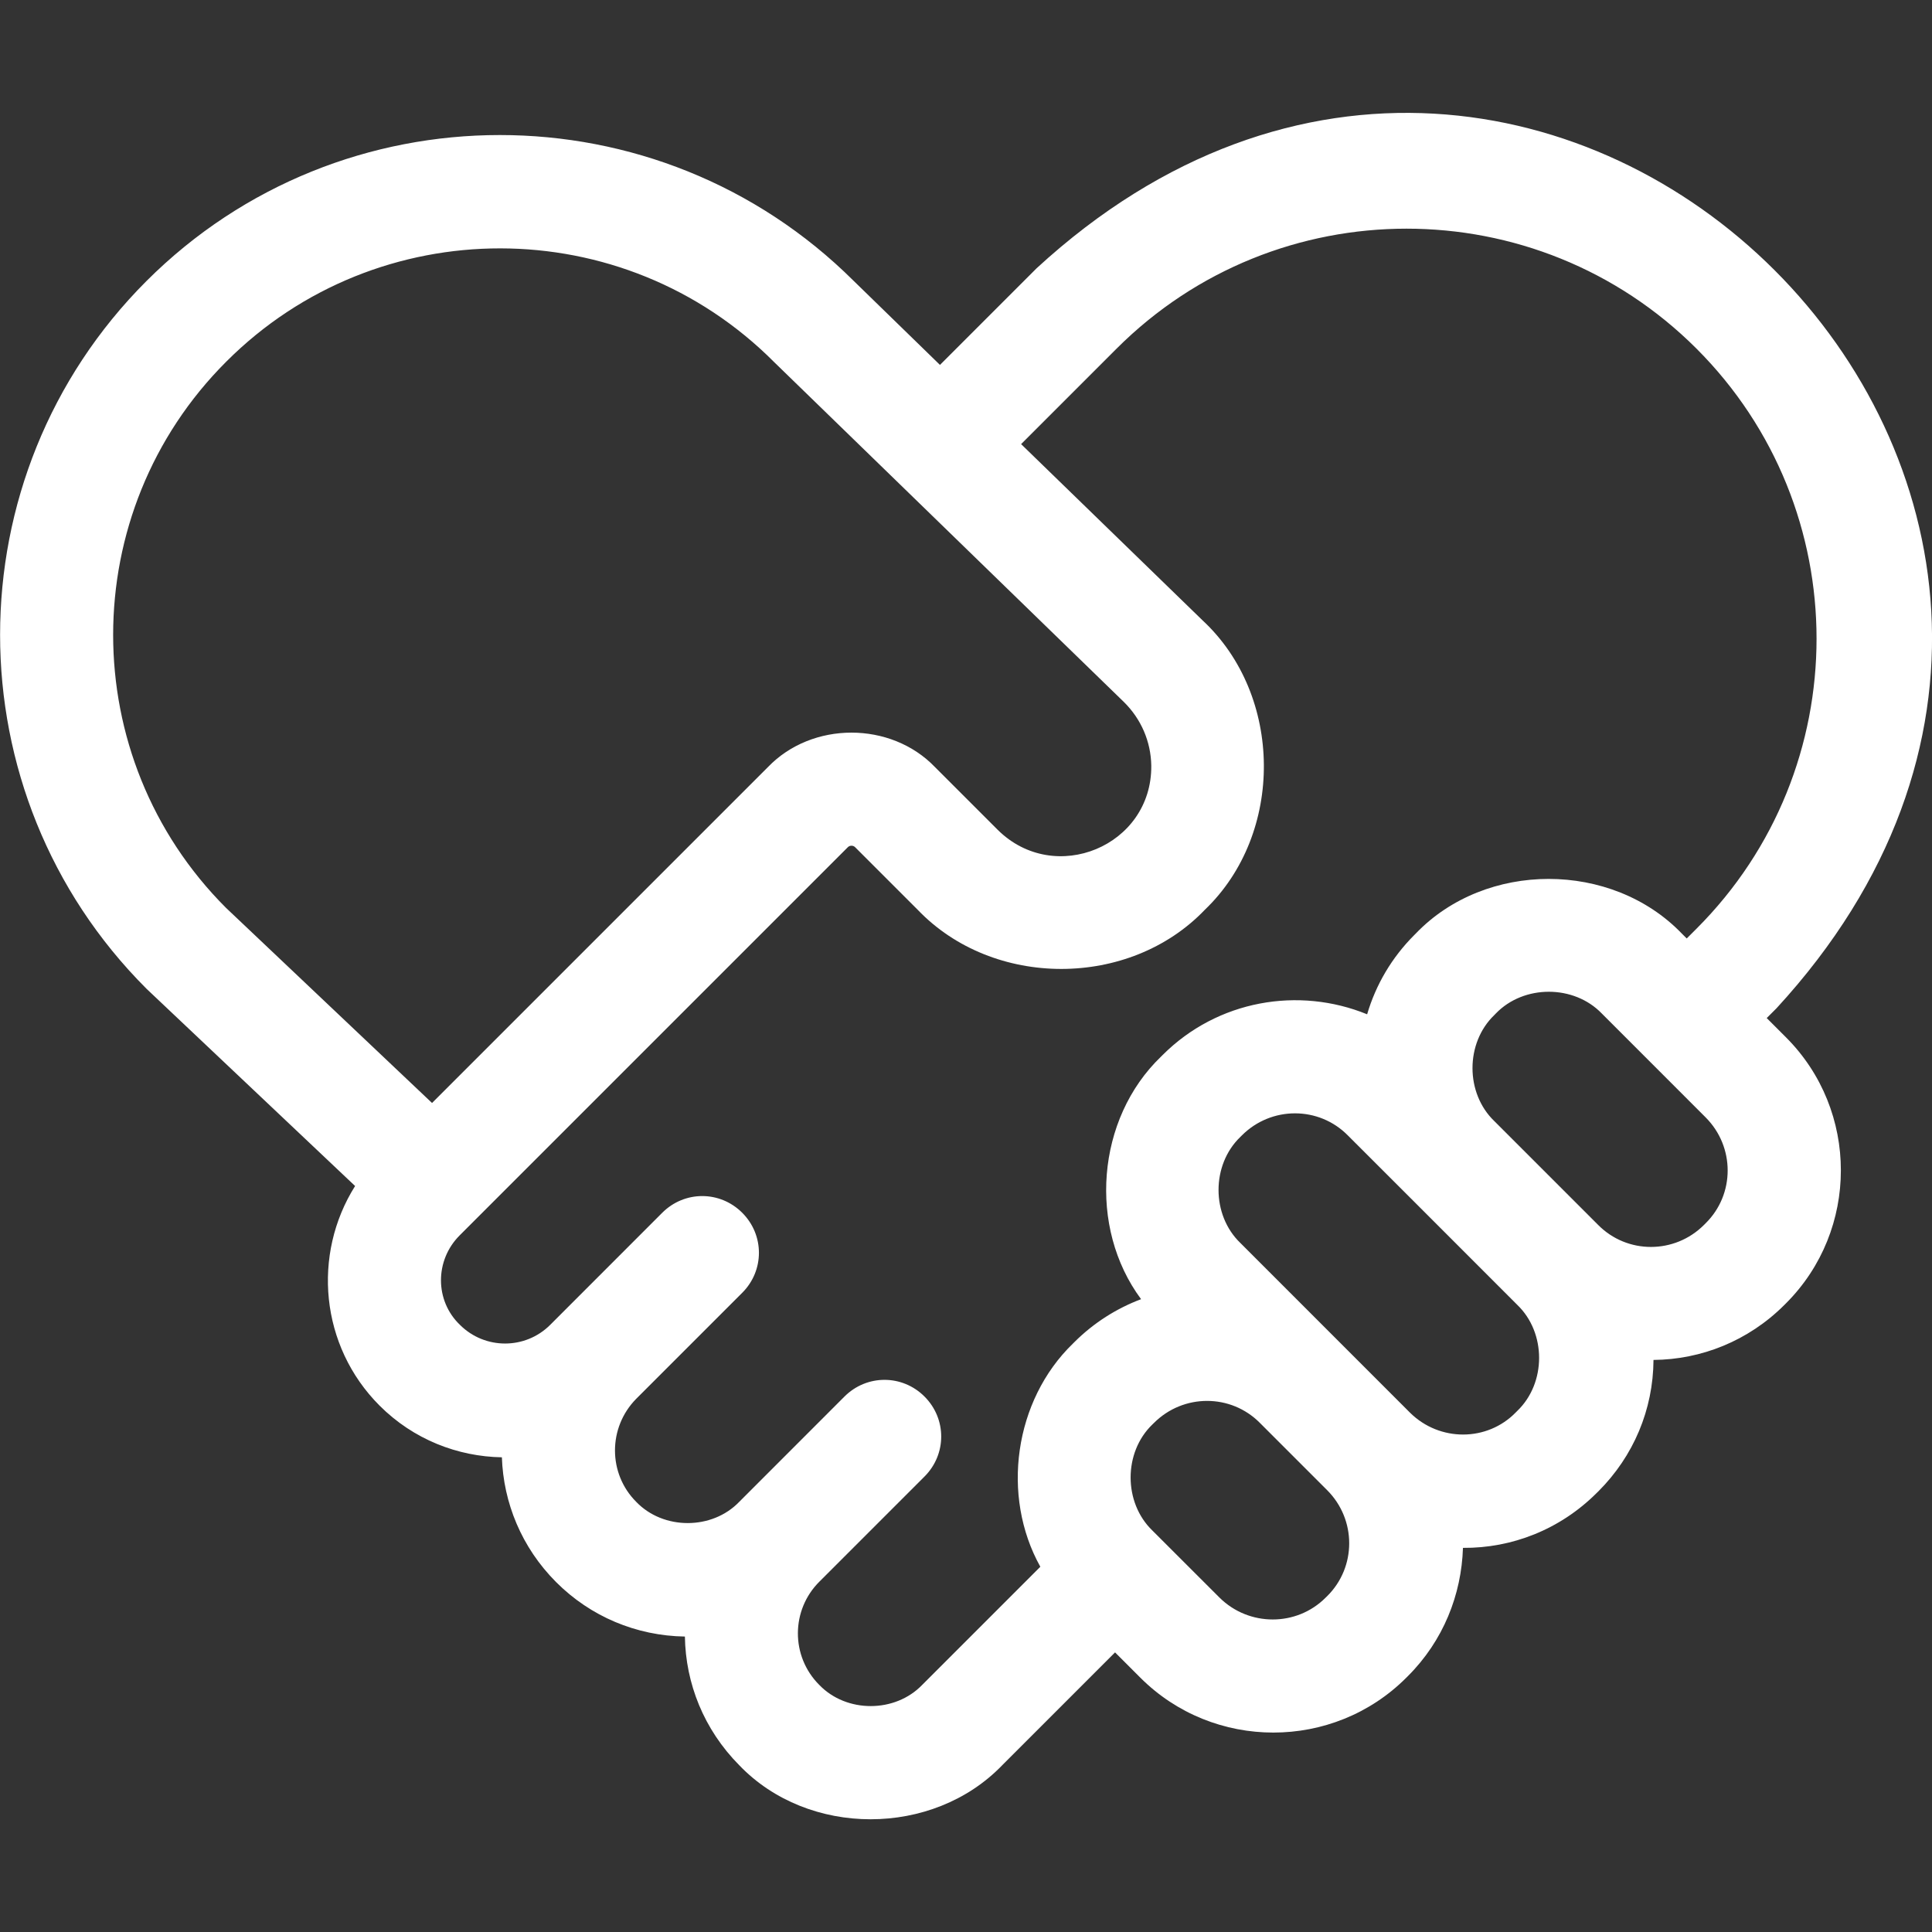 <svg width="40" height="40" viewBox="0 0 40 40" fill="none" xmlns="http://www.w3.org/2000/svg">
<rect x="0" y="0" width="40" height="40" fill="#333333" stroke="none"/>
<g clip-path="url(#clip0_143_644)">
<path d="M3.031 20.469C3.039 20.477 3.047 20.484 3.055 20.492L7.352 24.555C6.461 25.969 6.625 27.867 7.859 29.102C8.562 29.805 9.477 30.156 10.391 30.172C10.422 31.109 10.797 32.039 11.516 32.758C12.227 33.469 13.172 33.867 14.18 33.883C14.195 34.852 14.57 35.805 15.305 36.547C16.734 38.039 19.312 38.039 20.75 36.547L23.086 34.211L23.609 34.734C25.125 36.25 27.602 36.25 29.117 34.734L29.148 34.703C29.883 33.969 30.258 33.016 30.289 32.047C31.297 32.055 32.297 31.672 33.062 30.906L33.094 30.875C33.82 30.148 34.227 29.188 34.234 28.156C35.219 28.148 36.195 27.766 36.945 27.016L36.977 26.984C38.492 25.469 38.492 22.992 36.977 21.477L36.578 21.078L36.781 20.875C46.523 10.289 32.039 -4.18 21.461 5.555L19.461 7.555L17.672 5.813C13.625 1.789 7.062 1.789 3.031 5.82C-1.008 9.859 -1.008 16.43 3.031 20.469ZM35.281 25.359C34.672 25.969 33.688 25.969 33.086 25.359L30.938 23.211C30.336 22.633 30.336 21.594 30.938 21.016L30.969 20.984C31.547 20.383 32.586 20.383 33.164 20.984L35.312 23.133C35.922 23.742 35.922 24.727 35.312 25.328L35.281 25.359ZM29.195 29.25L25.68 25.734C25.078 25.156 25.078 24.117 25.68 23.539L25.711 23.508C26.32 22.898 27.305 22.898 27.906 23.508L29.266 24.867L31.414 27.016C32.016 27.594 32.016 28.633 31.414 29.211L31.383 29.242C30.789 29.852 29.805 29.852 29.195 29.25ZM25.25 33.078L23.859 31.688C23.258 31.109 23.258 30.07 23.859 29.492L23.891 29.461C24.5 28.852 25.484 28.852 26.086 29.461L27.477 30.852C28.086 31.461 28.086 32.445 27.477 33.047L27.445 33.078C26.844 33.68 25.859 33.68 25.25 33.078ZM9.516 25.578L17.555 17.539C17.594 17.5 17.664 17.5 17.703 17.539L19 18.836C20.562 20.469 23.383 20.469 24.945 18.836C26.594 17.258 26.57 14.398 24.898 12.844L21.141 9.195L23.117 7.219C26.43 3.906 31.812 3.906 35.125 7.219C38.438 10.531 38.438 15.914 35.125 19.227L34.922 19.43L34.82 19.328C33.367 17.82 30.758 17.82 29.312 19.328L29.281 19.359C28.812 19.828 28.484 20.391 28.305 21C26.891 20.422 25.211 20.703 24.07 21.844L24.039 21.875C22.695 23.164 22.523 25.414 23.625 26.898C23.125 27.086 22.648 27.383 22.242 27.789L22.211 27.82C21 28.992 20.719 30.969 21.539 32.438L19.094 34.883C18.531 35.469 17.523 35.469 16.961 34.883C16.367 34.289 16.375 33.328 16.969 32.742L19.141 30.57C19.602 30.109 19.602 29.375 19.141 28.914C18.68 28.453 17.945 28.453 17.484 28.914L15.305 31.094C14.742 31.68 13.734 31.68 13.172 31.094C12.586 30.508 12.586 29.555 13.172 28.961L15.367 26.766C15.828 26.305 15.828 25.57 15.367 25.109C14.906 24.648 14.172 24.648 13.711 25.109C13.711 25.109 11.398 27.422 11.391 27.43C10.875 27.945 10.039 27.945 9.523 27.43C9 26.93 9 26.094 9.516 25.578ZM4.688 7.484C7.812 4.359 12.906 4.359 16.031 7.5L23.266 14.531C23.625 14.883 23.828 15.352 23.836 15.852C23.852 17.516 21.836 18.352 20.656 17.18L19.359 15.883C18.445 14.93 16.812 14.93 15.898 15.883L8.945 22.836L4.68 18.797C1.562 15.68 1.562 10.602 4.688 7.484Z" fill="white"/>
</g>
<defs>
<clipPath id="clip0_143_644">
<rect width="40" height="40" fill="white"/>
</clipPath>
</defs>
</svg>
